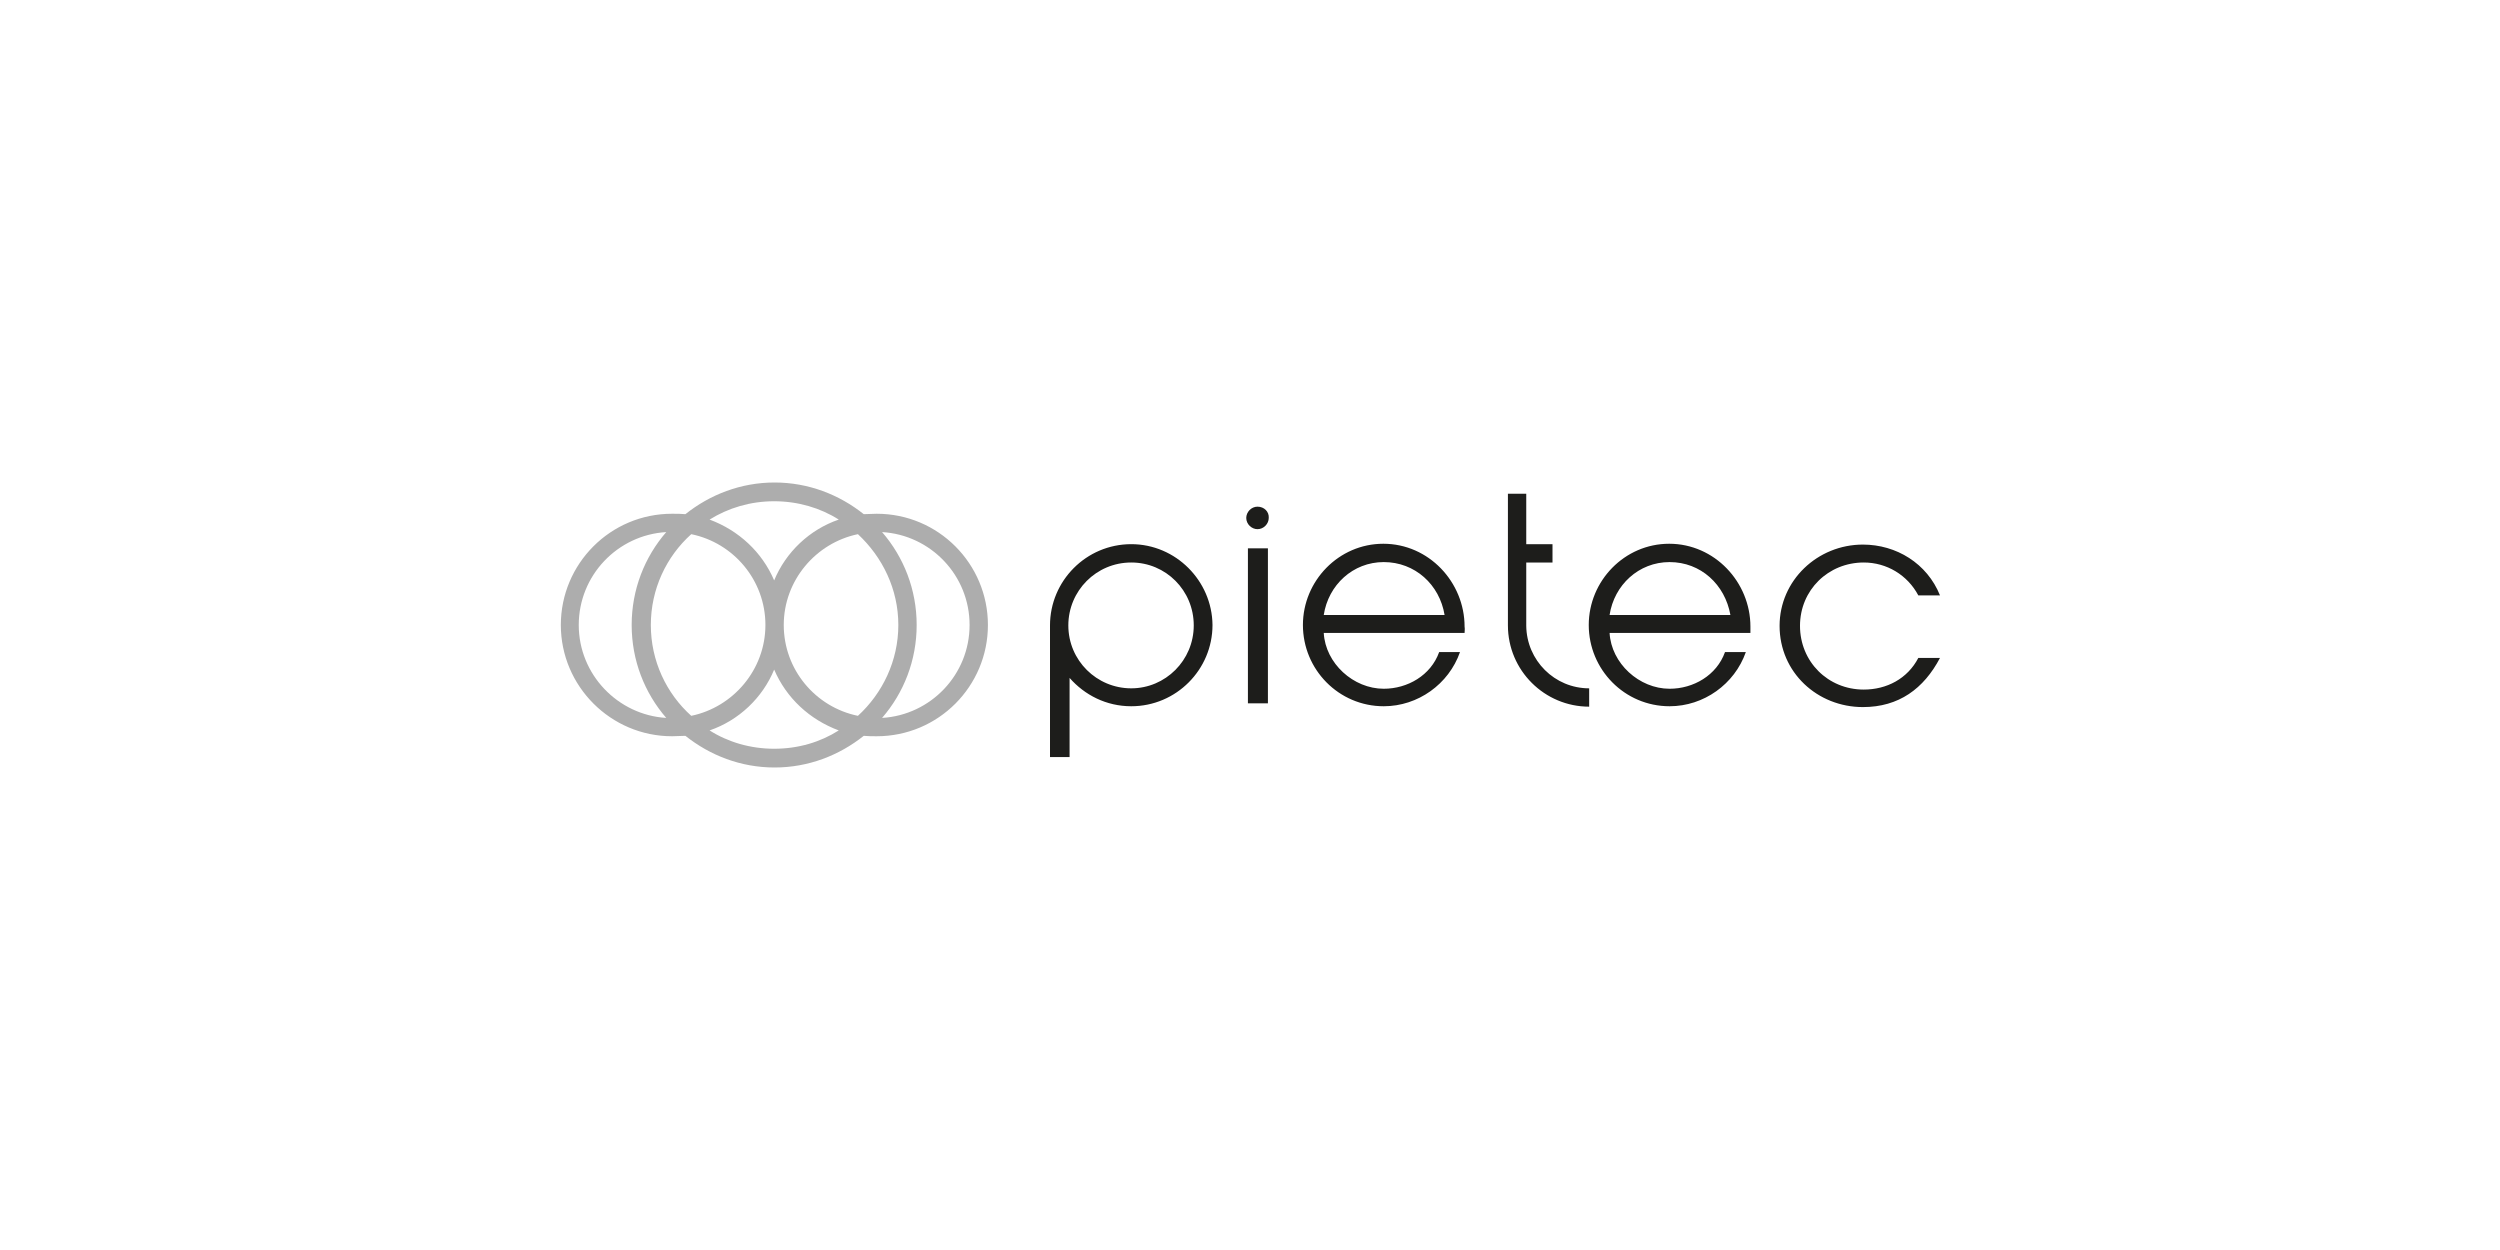 <?xml version="1.0" encoding="utf-8"?>
<!-- Generator: Adobe Illustrator 21.0.2, SVG Export Plug-In . SVG Version: 6.00 Build 0)  -->
<svg version="1.1" id="Calque_1" xmlns="http://www.w3.org/2000/svg" xmlns:xlink="http://www.w3.org/1999/xlink" x="0px" y="0px"
	 viewBox="0 0 600 300" style="enable-background:new 0 0 600 300;" xml:space="preserve">
<style type="text/css">
	.st0{fill:#ADADAD;}
	.st1{fill:#1D1D1B;}
</style>
<g>
	<g>
		<path class="st0" d="M210.4,123.3c-1,0-2.1,0.1-3.1,0.1c-5.9-4.7-13.3-7.6-21.4-7.6c-8.1,0-15.5,2.9-21.4,7.6
			c-1-0.1-2.1-0.1-3.2-0.1c-14.8,0-26.7,12-26.7,26.7s12,26.7,26.7,26.7c1.1,0,2.1-0.1,3.2-0.1c5.9,4.7,13.3,7.6,21.4,7.6
			c8.1,0,15.5-2.9,21.4-7.6c1,0.1,2.1,0.1,3.1,0.1c14.8,0,26.7-12,26.7-26.7S225.2,123.3,210.4,123.3 M205.9,171.8
			c-10.2-2.1-17.8-11.1-17.8-21.8s7.7-19.7,17.8-21.8c5.9,5.5,9.7,13.2,9.7,21.8S211.8,166.4,205.9,171.8 M185.8,120.3
			c5.7,0,11.1,1.6,15.5,4.4c-7,2.4-12.7,7.8-15.5,14.6c-2.9-6.8-8.5-12-15.5-14.6C174.8,121.9,180.1,120.3,185.8,120.3 M156.2,150
			c0-8.6,3.7-16.4,9.7-21.8c10.2,2.1,17.8,11.1,17.8,21.8s-7.7,19.7-17.8,21.8C159.9,166.4,156.2,158.6,156.2,150 M138.9,150
			c0-11.9,9.3-21.6,21-22.3c-5.2,6-8.3,13.8-8.3,22.3s3.1,16.3,8.3,22.3C148.3,171.6,138.9,161.9,138.9,150 M185.8,179.7
			c-5.7,0-11.1-1.6-15.5-4.4c7-2.4,12.7-7.8,15.5-14.6c2.9,6.8,8.5,12,15.5,14.6C196.9,178.1,191.6,179.7,185.8,179.7 M211.7,172.3
			c5.2-6,8.3-13.8,8.3-22.3s-3.1-16.3-8.3-22.3c11.7,0.7,21,10.4,21,22.3S223.4,171.6,211.7,172.3"/>
	</g>
	<g>
		<path class="st1" d="M299.5,131.6h4.8v37.2h-4.8V131.6z M351.5,151.9h-33.8c0.4,7.3,7.1,13.4,14.4,13.4c5.7,0,11.3-3.2,13.3-8.8h5
			c-2.7,7.7-10.1,13-18.3,13c-10.8,0-19.4-8.8-19.4-19.5c0-10.6,8.6-19.5,19.3-19.5c10.9,0,19.5,9.2,19.5,19.9
			C351.6,151,351.5,151.4,351.5,151.9 M332.1,134.9c-7.4,0-13.3,5.5-14.4,12.7h29C345.5,140.3,339.6,134.9,332.1,134.9 M420.1,151.9
			h-33.8c0.4,7.3,7.1,13.4,14.4,13.4c5.7,0,11.3-3.2,13.3-8.8h5c-2.7,7.7-10.1,13-18.3,13c-10.8,0-19.4-8.8-19.4-19.5
			c0-10.6,8.6-19.5,19.3-19.5c10.9,0,19.5,9.2,19.5,19.9C420.1,151,420.1,151.4,420.1,151.9 M400.7,134.9c-7.4,0-13.3,5.5-14.4,12.7
			h29C414,140.3,408.2,134.9,400.7,134.9 M447.1,169.7c-10.9,0-20-8.3-20-19.5c0-10.9,9.1-19.5,20-19.5c8,0,15.4,4.5,18.5,12.2h-5.2
			c-2.6-4.9-7.6-7.9-13.1-7.9c-8.5,0-15.3,6.6-15.3,15.2s6.7,15.3,15.3,15.3c5.5,0,10.5-2.6,13.1-7.6h5.2
			C461.7,165.3,455.7,169.7,447.1,169.7 M271.5,130.6c-10.8,0-19.5,8.8-19.5,19.5v31.6h4.7v-19c3.6,4.1,8.8,6.8,14.8,6.8
			c10.8,0,19.5-8.8,19.5-19.5C290.9,139.4,282.2,130.6,271.5,130.6 M271.5,165.2c-8.3,0-15.1-6.7-15.1-15.1
			c0-8.3,6.7-15.1,15.1-15.1c8.3,0,15,6.7,15,15.1S279.7,165.2,271.5,165.2 M301.8,121.6c-1.5,0-2.7,1.3-2.7,2.7
			c0,1.5,1.3,2.7,2.7,2.7c1.5,0,2.7-1.3,2.7-2.7C304.6,122.8,303.4,121.6,301.8,121.6 M366.3,150.2L366.3,150.2V135h6.3v-4.4h-6.3
			v-12.1h-4.4v31.6c0,10.8,8.8,19.5,19.5,19.5v-4.4C373.1,165.2,366.4,158.5,366.3,150.2"/>
	</g>
</g>
</svg>
